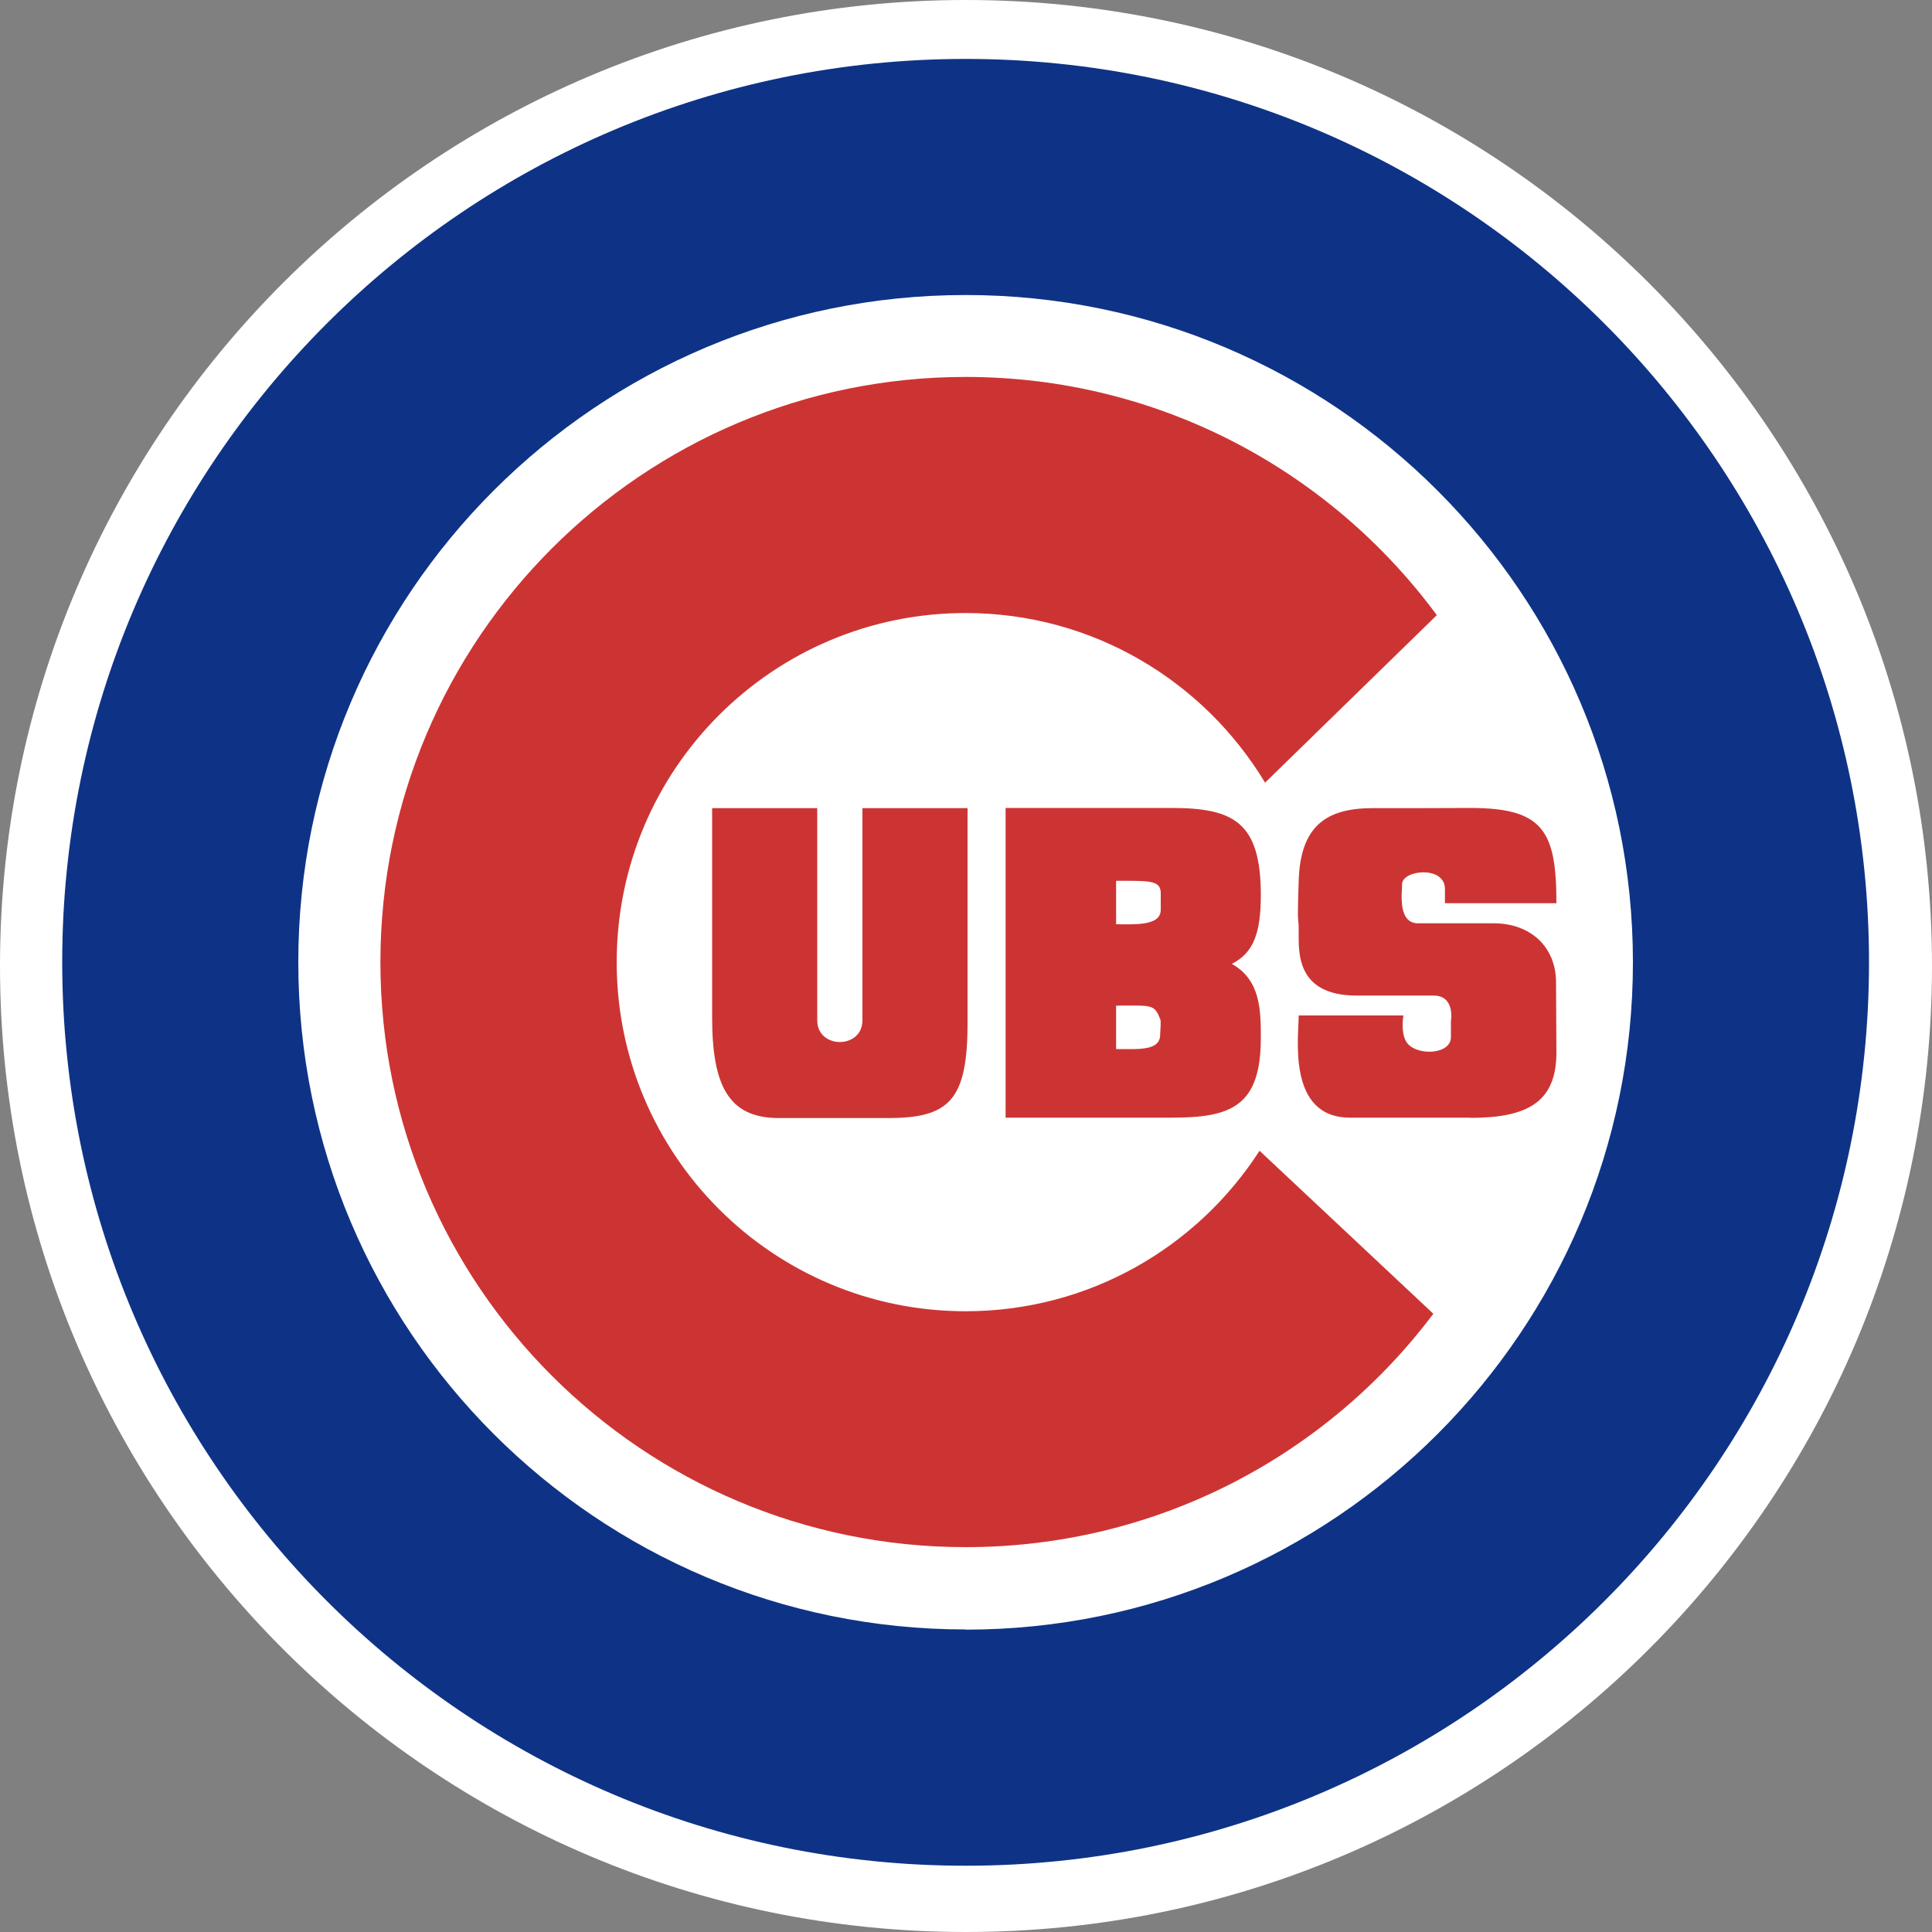 <?xml version="1.0" encoding="UTF-8"?>
<svg xmlns="http://www.w3.org/2000/svg" id="Layer_40" data-name="Layer 40" viewBox="0 0 100 100">
  <rect x="0" y="0" width="100" height="100" fill="#808080" stroke="none"/>
  <defs>
    <style>
      .cls-1 {
        fill: #fff;
      }

      .cls-2 {
        fill: #cc3433;
      }

      .cls-3 {
        fill: #0e3386;
      }
    </style>
  </defs>
  <path class="cls-1" d="M0,50C0,22.39,22.39,0,49.99,0s50.01,22.39,50.01,50-22.39,50-50,50S0,77.61,0,50Z"></path>
  <path class="cls-3" d="M3.22,49.8C3.22,23.98,24.16,3.05,49.98,3.05s46.76,20.94,46.76,46.76-20.94,46.76-46.76,46.76S3.22,75.62,3.22,49.8ZM49.98,84.35c19.07,0,34.54-15.47,34.54-34.54S69.05,15.27,49.98,15.27,15.44,30.73,15.44,49.8c0,19.08,15.46,34.54,34.54,34.54h0Z"></path>
  <path class="cls-2" d="M65.19,59.57c-3.22,4.99-8.82,8.3-15.21,8.3-9.98,0-18.06-8.09-18.06-18.07s8.08-18.07,18.06-18.07c6.58,0,12.33,3.52,15.5,8.78l8.89-8.67c-5.52-7.48-14.39-12.33-24.39-12.33-16.72,0-30.29,13.57-30.29,30.29s13.57,30.28,30.29,30.28c9.9,0,18.69-4.74,24.21-12.08l-9-8.44h0Z"></path>
  <path class="cls-2" d="M44.64,52.81v-10.98h5.44v11.12c0,3.99-.94,4.92-4.11,4.92h-5.66c-2.61,0-3.45-1.69-3.45-5.22v-10.82h5.44v10.98c0,1.5,2.34,1.5,2.34,0M52.05,57.86v-16.04h8.59c3.24,0,4.62.76,4.62,4.51,0,1.97-.38,2.99-1.5,3.56,1.5.84,1.5,2.44,1.5,3.84,0,3.56-1.57,4.12-4.62,4.12h-8.59Z"></path>
  <path class="cls-1" d="M60.08,46.2c-.02-.65-.64-.61-2.31-.61v2.25c.94,0,2.31.1,2.31-.75v-.89h0ZM60.04,52.73c-.29-.77-.45-.68-2.27-.68v2.25c1.17,0,2.28.1,2.28-.75,0-.21.06-.66,0-.82h0Z"></path>
  <path class="cls-2" d="M76.11,57.86c2.93,0,4.45-.8,4.45-3.38,0-.32-.02-3.27-.02-3.59.02-1.88-1.33-3.1-3.22-3.1h-3.92c-1.06,0-.83-1.55-.83-2.02,0-.75,2.22-.98,2.22.24v.74h5.77c0-3.74-.68-4.93-4.45-4.93-.87.01-4.07.01-5.07.01-2.41,0-3.73.94-3.82,3.75-.09,2.81,0,1.59,0,2.63s-.16,3.32,3,3.32h3.98c1.13,0,.9,1.31.9,1.31v.84c0,.95-1.9.99-2.33.21-.28-.51-.13-1.33-.13-1.33h-5.42c0,1.12-.61,5.29,2.66,5.29h6.23Z"></path>
</svg>
